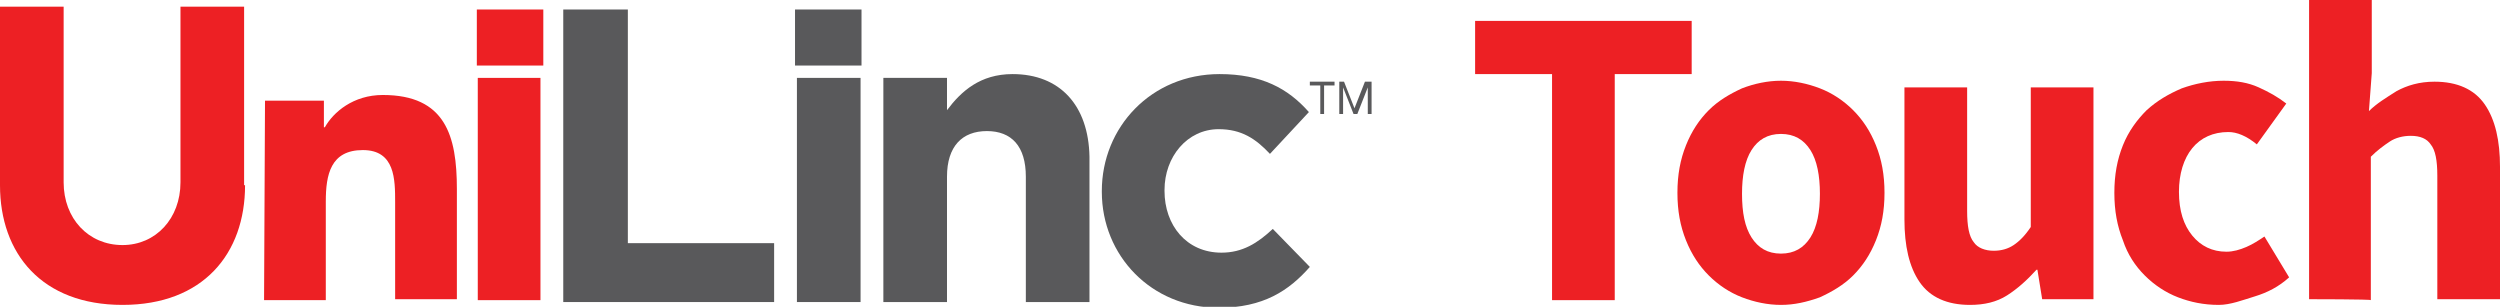 <?xml version="1.0" encoding="utf-8"?>
<!-- Generator: Adobe Illustrator 26.3.1, SVG Export Plug-In . SVG Version: 6.00 Build 0)  -->
<svg version="1.1" id="Layer_1" xmlns="http://www.w3.org/2000/svg" xmlns:xlink="http://www.w3.org/1999/xlink" x="0px" y="0px"
	 viewBox="0 0 263.2 32.3" style="enable-background:new 0 0 263.2 32.3;" xml:space="preserve">
<style type="text/css">
	.st0{fill:#ED2024;}
	.st1{fill:#59595B;}
</style>
<g>
	<g>
		<g>
			<path class="st0" d="M25.8,19.5c0,7.2-4.4,12.6-12.9,12.6C4.4,32.1,0,26.7,0,19.5V0.7h6.7v18.5c0,3.8,2.6,6.6,6.2,6.6
				c3.5,0,6.1-2.8,6.1-6.6V0.7h6.7V19.5z"/>
			<path class="st0" d="M27.9,10.6h6.2v2.8h0.1c0.9-1.6,3-3.4,6.1-3.4c6.6,0,7.8,4.3,7.8,9.9v11.6h-6.5V21.3c0-2.4,0-5.5-3.4-5.5
				c-3.4,0-3.9,2.6-3.9,5.4v10.4h-6.5L27.9,10.6L27.9,10.6z"/>
			<rect x="50.2" y="1" class="st0" width="7" height="5.9"/>
			<rect x="50.3" y="8.2" class="st0" width="6.6" height="23.4"/>
			<polygon class="st1" points="66.1,25.6 81.5,25.6 81.5,31.8 59.3,31.8 59.3,1 66.1,1 			"/>
			<rect x="83.7" y="1" class="st1" width="7" height="5.9"/>
			<rect x="83.9" y="8.2" class="st1" width="6.7" height="23.6"/>
			<path class="st1" d="M106.6,7.8c-3.4,0-5.4,1.8-6.9,3.8V8.2h-6.7v23.6h6.7V18.6c0-3.2,1.6-4.8,4.2-4.8c2.6,0,4.1,1.6,4.1,4.8
				v13.2h6.7V16.5C114.6,11.1,111.6,7.8,106.6,7.8z"/>
			<path class="st1" d="M134,24.1c-1.6,1.5-3.2,2.5-5.4,2.5c-3.7,0-6-2.9-6-6.5V20c0-3.5,2.4-6.4,5.7-6.4c2.4,0,3.9,1,5.4,2.6
				l4.1-4.4c-2.2-2.5-5-4-9.4-4c-7.2,0-12.4,5.6-12.4,12.3v0.1c0,6.7,5.2,12.2,12.3,12.2c4.7,0,7.4-1.8,9.6-4.3L134,24.1z"/>
		</g>
		<path class="st1" d="M137.9,8.6V9h1.1v3h0.4V9h1.1V8.6H137.9z M143.7,8.6l-1.1,2.8l-1.1-2.8H141V12h0.4V9.2h0l1.1,2.8h0.4l1.1-2.8
			h0V12h0.4V8.6H143.7z"/>
	</g>
	<g>
		<path class="st0" d="M163.4,31.5V7.8h-8.1V2.2h22.8v5.6h-8.1v23.8H163.4z"/>
		<path class="st0" d="M187.5,32.1c-1.4,0-2.8-0.3-4.1-0.8s-2.5-1.3-3.5-2.3c-1-1-1.8-2.2-2.4-3.7c-0.6-1.5-0.9-3.1-0.9-5
			c0-1.9,0.3-3.5,0.9-5c0.6-1.5,1.4-2.7,2.4-3.7c1-1,2.2-1.7,3.5-2.3c1.3-0.5,2.7-0.8,4.1-0.8s2.8,0.3,4.1,0.8
			c1.3,0.5,2.5,1.3,3.5,2.3c1,1,1.8,2.2,2.4,3.7c0.6,1.5,0.9,3.1,0.9,5c0,1.9-0.3,3.5-0.9,5c-0.6,1.5-1.4,2.7-2.4,3.7
			c-1,1-2.2,1.7-3.5,2.3C190.2,31.8,188.9,32.1,187.5,32.1z M187.5,26.7c1.4,0,2.4-0.6,3.1-1.7c0.7-1.1,1-2.7,1-4.6
			c0-1.9-0.3-3.5-1-4.6c-0.7-1.1-1.7-1.7-3.1-1.7c-1.4,0-2.4,0.6-3.1,1.7c-0.7,1.1-1,2.7-1,4.6c0,2,0.3,3.5,1,4.6
			S186.1,26.7,187.5,26.7z"/>
		<path class="st0" d="M207.4,32.1c-2.4,0-4.2-0.8-5.3-2.4c-1.1-1.6-1.6-3.8-1.6-6.6V9.2h6.6v13c0,1.6,0.2,2.7,0.7,3.3
			c0.4,0.6,1.2,0.9,2.1,0.9c0.8,0,1.5-0.2,2.1-0.6c0.6-0.4,1.2-1,1.8-1.9V9.2h6.6v22.3H215l-0.5-3.1h-0.1c-1,1.1-2,2-3.1,2.7
			C210.2,31.8,208.9,32.1,207.4,32.1z"/>
		<path class="st0" d="M233.6,32.1c-1.6,0-3-0.3-4.3-0.8c-1.3-0.5-2.5-1.3-3.5-2.3c-1-1-1.8-2.2-2.3-3.7c-0.6-1.5-0.9-3.1-0.9-5
			c0-1.9,0.3-3.5,0.9-5c0.6-1.5,1.5-2.7,2.5-3.7c1.1-1,2.3-1.7,3.7-2.3c1.4-0.5,2.9-0.8,4.4-0.8c1.4,0,2.6,0.2,3.7,0.7
			c1.1,0.5,2,1,2.9,1.7l-3.1,4.3c-1.1-0.9-2.1-1.3-3-1.3c-1.6,0-2.9,0.6-3.8,1.7c-0.9,1.1-1.4,2.7-1.4,4.6c0,2,0.5,3.5,1.4,4.6
			c0.9,1.1,2.1,1.7,3.6,1.7c0.7,0,1.4-0.2,2.1-0.5c0.7-0.3,1.3-0.7,1.9-1.1l2.6,4.3c-1.1,1-2.3,1.6-3.6,2S234.8,32.1,233.6,32.1z"/>
		<path class="st0" d="M243.1,31.5V0h6.6v7.7l-0.3,4c0.8-0.8,1.8-1.4,2.9-2.1c1.1-0.6,2.4-1,4-1c2.4,0,4.2,0.8,5.3,2.4
			c1.1,1.6,1.6,3.8,1.6,6.6v13.9h-6.6v-13c0-1.6-0.2-2.7-0.7-3.3c-0.4-0.6-1.1-0.9-2.1-0.9c-0.8,0-1.6,0.2-2.2,0.6
			c-0.6,0.4-1.3,0.9-2,1.6v15.1C249.7,31.5,243.1,31.5,243.1,31.5z"/>
	</g>
</g>
</svg>
